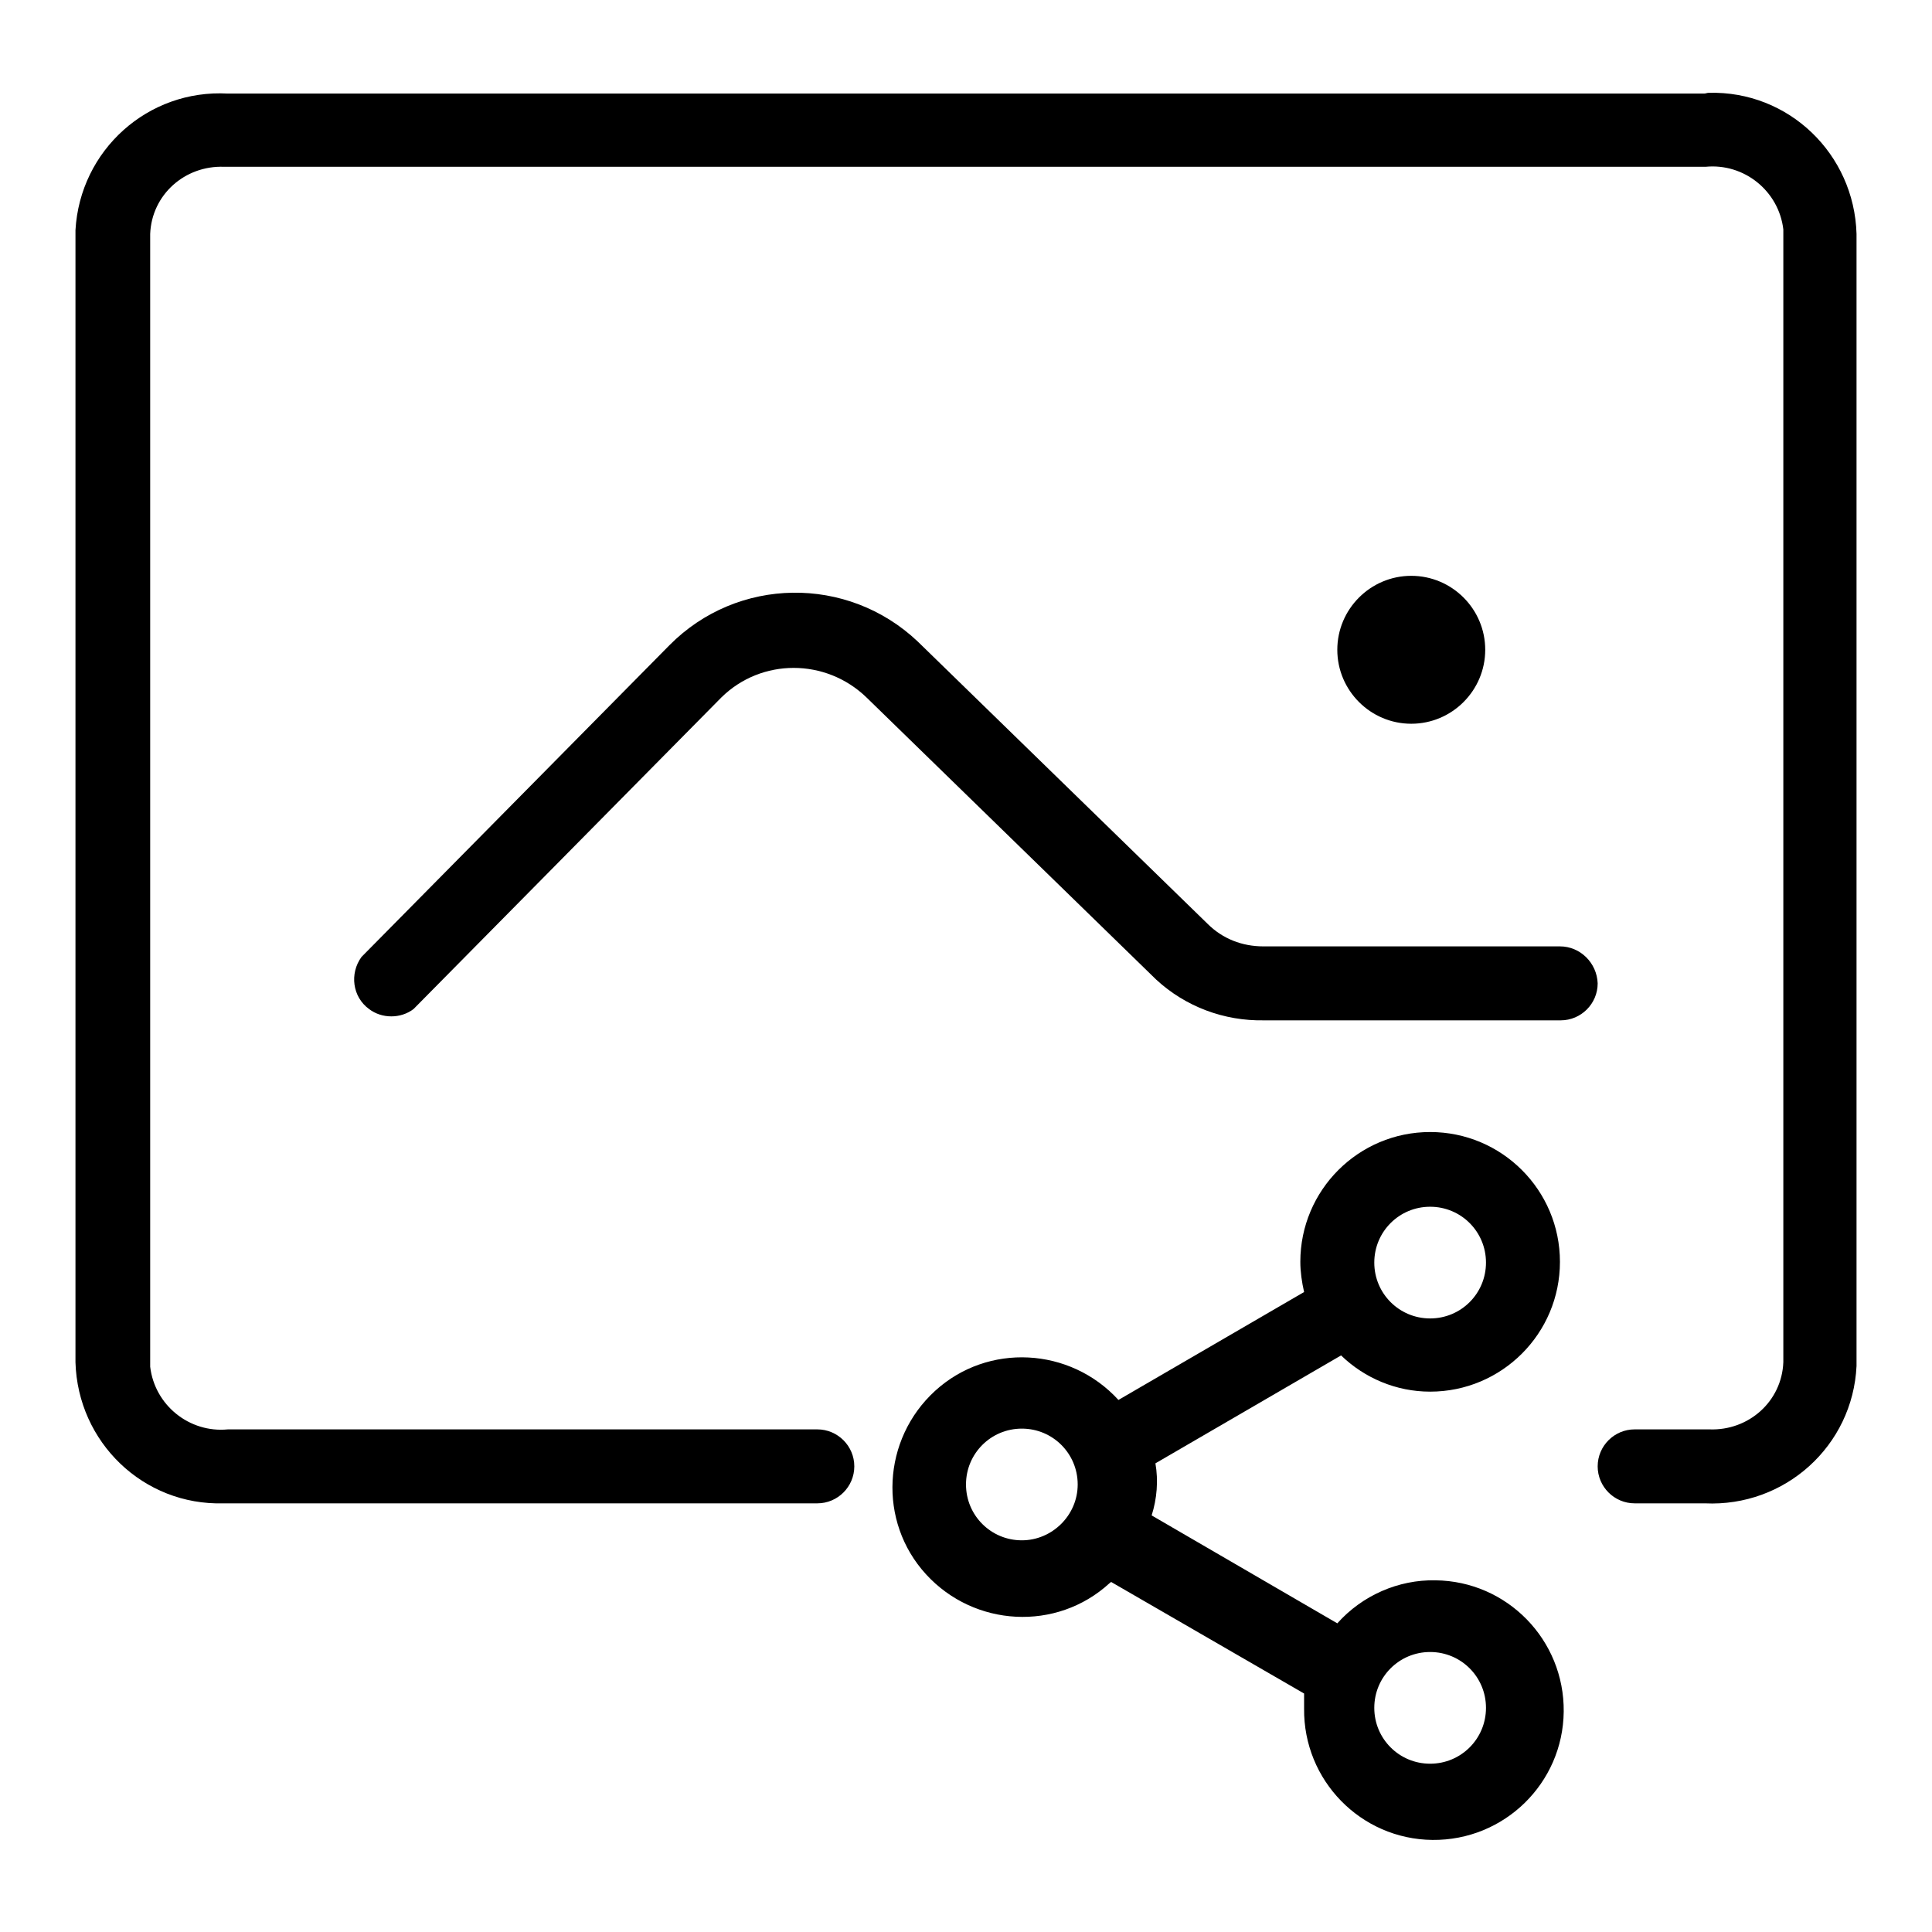 <?xml version="1.0" encoding="utf-8"?>
<!-- Svg Vector Icons : http://www.onlinewebfonts.com/icon -->
<!DOCTYPE svg PUBLIC "-//W3C//DTD SVG 1.1//EN" "http://www.w3.org/Graphics/SVG/1.1/DTD/svg11.dtd">
<svg version="1.1" xmlns="http://www.w3.org/2000/svg" xmlns:xlink="http://www.w3.org/1999/xlink" x="0px" y="0px" viewBox="0 0 256 256" enable-background="new 0 0 256 256" xml:space="preserve">
<g> <path fill="#000000" d="M225.8,12.4H30.2C19.6,11.8,10.6,19.9,10,30.5c0,0.2,0,0.3,0,0.5v149.5c0.3,10.6,9,19,19.6,18.7 c0.2,0,0.3,0,0.5,0h78.2c2.7,0,4.9-2.2,4.9-4.9c0-2.7-2.2-4.9-4.9-4.9H30.2c-5.1,0.5-9.7-3.2-10.3-8.3c0-0.2,0-0.4,0-0.6V31 c0.2-5.2,4.6-9.1,9.8-8.9c0.2,0,0.4,0,0.6,0h195.7c5.1-0.5,9.7,3.2,10.3,8.3c0,0.2,0,0.4,0,0.6v149.5c-0.2,5.2-4.6,9.1-9.8,8.9 c-0.2,0-0.4,0-0.6,0h-9.3c-2.7,0-4.9,2.2-4.9,4.9c0,2.7,2.2,4.9,4.9,4.9h9.3c10.6,0.5,19.6-7.6,20.1-18.2c0-0.2,0-0.3,0-0.5V31 c-0.3-10.6-9-19-19.6-18.7C226.2,12.3,226,12.4,225.8,12.4z"/> <path fill="#000000" d="M206.7,125.4h-39.3c-2.8,0-5.4-1-7.4-3l-38.4-37.4c-9.3-8.8-23.9-8.6-32.9,0.5l-40.8,41.3 c-1.6,2.2-1.2,5.3,1,6.9c1.7,1.3,4.2,1.3,5.9,0l40.8-41.3c5.3-5.2,13.8-5.2,19.2,0l38.4,37.4c3.9,3.6,9,5.5,14.3,5.4h39.3 c2.7,0,4.9-2.2,4.9-4.9C211.6,127.6,209.4,125.4,206.7,125.4z"/> <path fill="#000000" d="M177.2,86.1c0,5.4,4.4,9.8,9.8,9.8s9.8-4.4,9.8-9.8s-4.4-9.8-9.8-9.8S177.2,80.7,177.2,86.1z"/> <path fill="#000000" d="M189.5,184.4c9.5,0,17.2-7.7,17.2-17.2c0-9.5-7.7-17.2-17.2-17.2c-9.5,0-17.2,7.7-17.2,17.2 c0,1.3,0.2,2.7,0.5,4l-24.6,14.3c-6.4-7-17.3-7.6-24.3-1.2c-7,6.4-7.6,17.3-1.2,24.3c6.4,7,17.3,7.6,24.3,1.2 c0.1-0.1,0.2-0.1,0.2-0.2l25.6,14.8c0,0.7,0,1.3,0,2c-0.1,9.5,7.5,17.3,17,17.4c9.5,0.1,17.3-7.5,17.4-17c0.1-9.5-7.5-17.3-17-17.4 c-4.9-0.1-9.7,2-13,5.7l-24.6-14.3c0.7-2.2,0.9-4.6,0.5-6.9l24.6-14.3C180.8,182.6,185,184.4,189.5,184.4z M189.5,218.9 c4.1,0,7.4,3.3,7.4,7.4c0,4.1-3.3,7.4-7.4,7.4c-4.1,0-7.4-3.3-7.4-7.4C182.1,222.2,185.4,218.9,189.5,218.9z M135.4,204.1 c-4.1,0-7.4-3.3-7.4-7.4c0-4.1,3.3-7.4,7.4-7.4s7.4,3.3,7.4,7.4C142.8,200.8,139.4,204.1,135.4,204.1z M189.5,159.9 c4.1,0,7.4,3.3,7.4,7.4c0,4.1-3.3,7.4-7.4,7.4c-4.1,0-7.4-3.3-7.4-7.4C182.1,163.2,185.4,159.9,189.5,159.9z"/></g>
</svg>